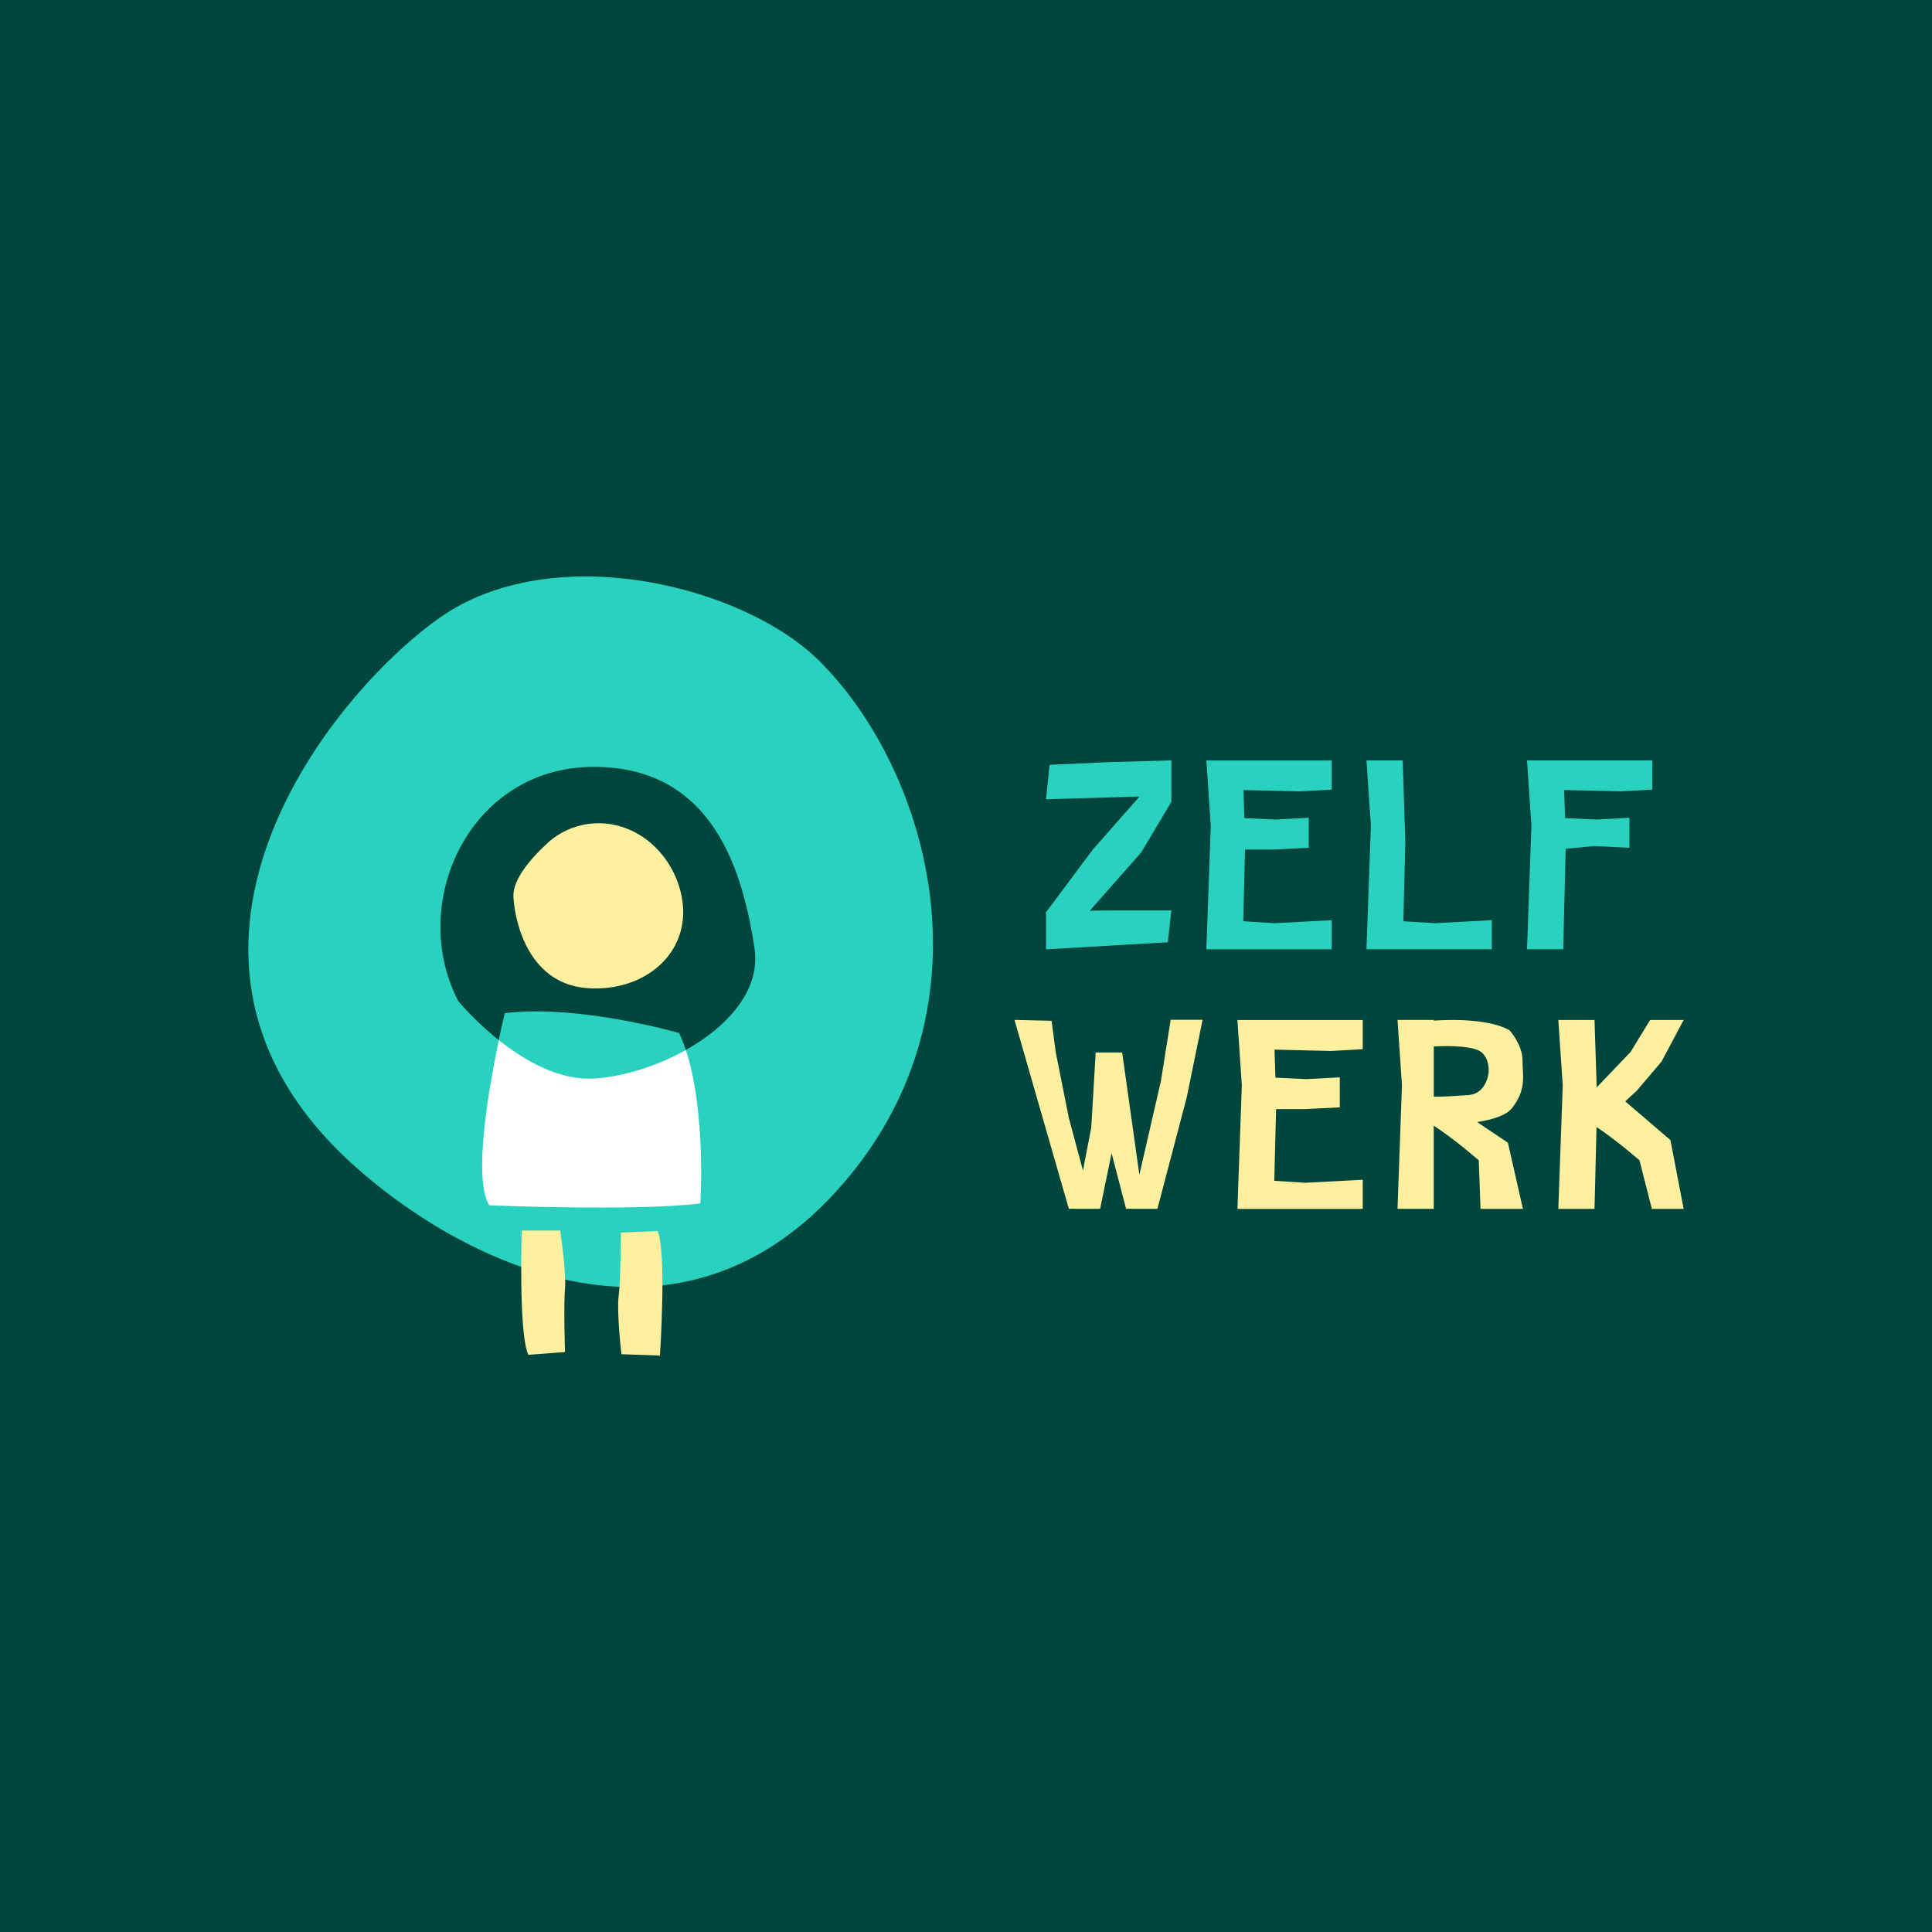 <?xml version="1.0" encoding="UTF-8"?> <svg xmlns="http://www.w3.org/2000/svg" viewBox="0 0 372 372"><defs><style> .cls-1 { fill: #28d2be; } .cls-2 { fill: #fff; } .cls-3 { fill: #fff0a0; } .cls-4 { fill: #00463c; } </style></defs><g id="kader"><rect class="cls-4" width="372" height="372"></rect></g><g id="content"><g><path class="cls-1" d="M134.84,231.71s1.37-21.18-4.07-32.8c0,0-19.19-5.57-33.58-3.83,0,0-7.34,30.08-3,37,0,0,28.57,1.19,40.65-.37"></path><path class="cls-1" d="M145.26,182.47c2.16,13.76-17.57,24.37-30.84,25.2-13.26.83-26.19-14.92-26.19-14.92-9.78-18.9,2.16-44.93,25.87-45.09,23.71-.16,29.01,21.06,31.17,34.82M84.54,119.03c-21.73,15.41-60.64,65.19-16.68,105.12,20.15,18.3,61.51,39.92,93.1,5.3,31.58-34.62,18.01-81.17-3.24-102.22-14.72-14.58-51.45-23.62-73.18-8.2"></path><path class="cls-3" d="M100.46,236.93s-.64,19.92,1.27,23.93l7.06-.53s-.29-9.07,0-12.21c.29-3.14-.93-11.18-.93-11.18h-7.41Z"></path><path class="cls-3" d="M127.07,261s1.33-19.89-.44-23.96l-7.08.29s-.02,9.08-.43,12.21c-.4,3.13.53,11.21.53,11.21l7.41.26h0Z"></path><path class="cls-3" d="M117.17,158.64c-4.3-.58-8.63.83-11.73,3.67-2.81,2.58-6.8,6.88-6.58,10.42.32,5.44,3.23,16.73,14.22,17.53,10.99.8,19.72-6.65,18.32-16.73-1.02-7.35-6.68-13.89-14.23-14.9"></path><path class="cls-2" d="M134.85,231.71s1.14-17.63-2.79-29.54c-5.66,3.18-12.19,5.16-17.63,5.5-6.77.42-13.46-3.48-18.38-7.4-1.87,8.92-5.05,26.69-1.84,31.81,0,0,28.57,1.19,40.65-.37"></path><path class="cls-1" d="M219.77,164.09l-9.94,11.27,3.65-.05h12.06l-.68,6.12-23.45,1.36v-7.31h.13l8.88-11.9,8.99-10.21-18,.52.68-6.63,11.39-.51,12.06-.34v7.99l-5.78,9.69h0Z"></path><path class="cls-1" d="M239.42,152.1l.18,5.42,5.95.28,6.44-.34v5.78l-6.97.34h-5.3l-.34,13.8,5.98.38,11.05-.58v5.61h-24.13l.85-23.79-.85-12.57h24.13v5.61l-6.12.34-10.86-.26h0Z"></path><path class="cls-1" d="M287.24,177.17v5.61h-24.13l.85-23.79-.85-12.57h6.97l.51,15.63-.38,15.33,5.98.38,11.05-.58h0Z"></path><path class="cls-1" d="M301.17,152.1l.18,5.42,5.95.28,6.44-.34v5.78l-6.8-.34-5.47.53-.48,19.35h-6.97l.85-23.79-.85-12.57h24.13v5.61l-6.12.34-10.86-.26h0Z"></path><path class="cls-3" d="M231.55,196.39l-3.06,14.95-5.63,21.41h-4.97v-.02h0l-1.07.02-2.79-10.71-2.2,10.71h-4.96v-.02s-1.07.02-1.07.02l-10.46-36.37,7.14.17.81,6.12,2.51,12.57,2.72,10.15,1.6-8.29.85-14.44h2.64v-.04s.02.04.02.04h2.44l3.31,23.54,4.16-18.11,1.87-11.73h6.12Z"></path><path class="cls-3" d="M245.4,202.08l.18,5.42,5.95.28,6.44-.34v5.78l-6.97.34h-5.3l-.34,13.8,5.98.38,11.05-.58v5.61h-24.13l.85-23.79-.85-12.57h24.13v5.61l-6.12.34-10.86-.26h0Z"></path><path class="cls-3" d="M290.34,220.01l2.89,12.75h-8.16l-.34-9.35s-4.62-4.04-8.67-6.67v16.01h-6.97l.85-23.79-.85-12.57h6.97v.12c11.05-.7,14.63,1.9,14.63,1.9,0,0,2.46,2.75,2.46,5.69s.86,5.62-2.04,9.29c-1.11,1.4-3.79,2.2-6.69,2.66l5.91,3.97h0ZM276.07,201.48v9.69c2,.04,4.94-.21,6.73-.33,2.31-.16,3.4-2.14,3.74-3.74.32-1.51-.06-3.99-1.82-4.83-2.05-.99-6.73-.88-8.65-.78h0Z"></path><path class="cls-3" d="M321.63,219.5l2.55,13.26h-6.12l-2.38-9.35s-4.28-3.74-8.21-6.37l-.07.07-.38,15.65h-6.97l.85-23.79-.85-12.57h6.97l.42,12.98,6.54-6.86,3.74-6.12h6.46l-4.25,7.99-4.76,5.61-2.24,2.06,8.7,7.46h0Z"></path></g></g></svg> 